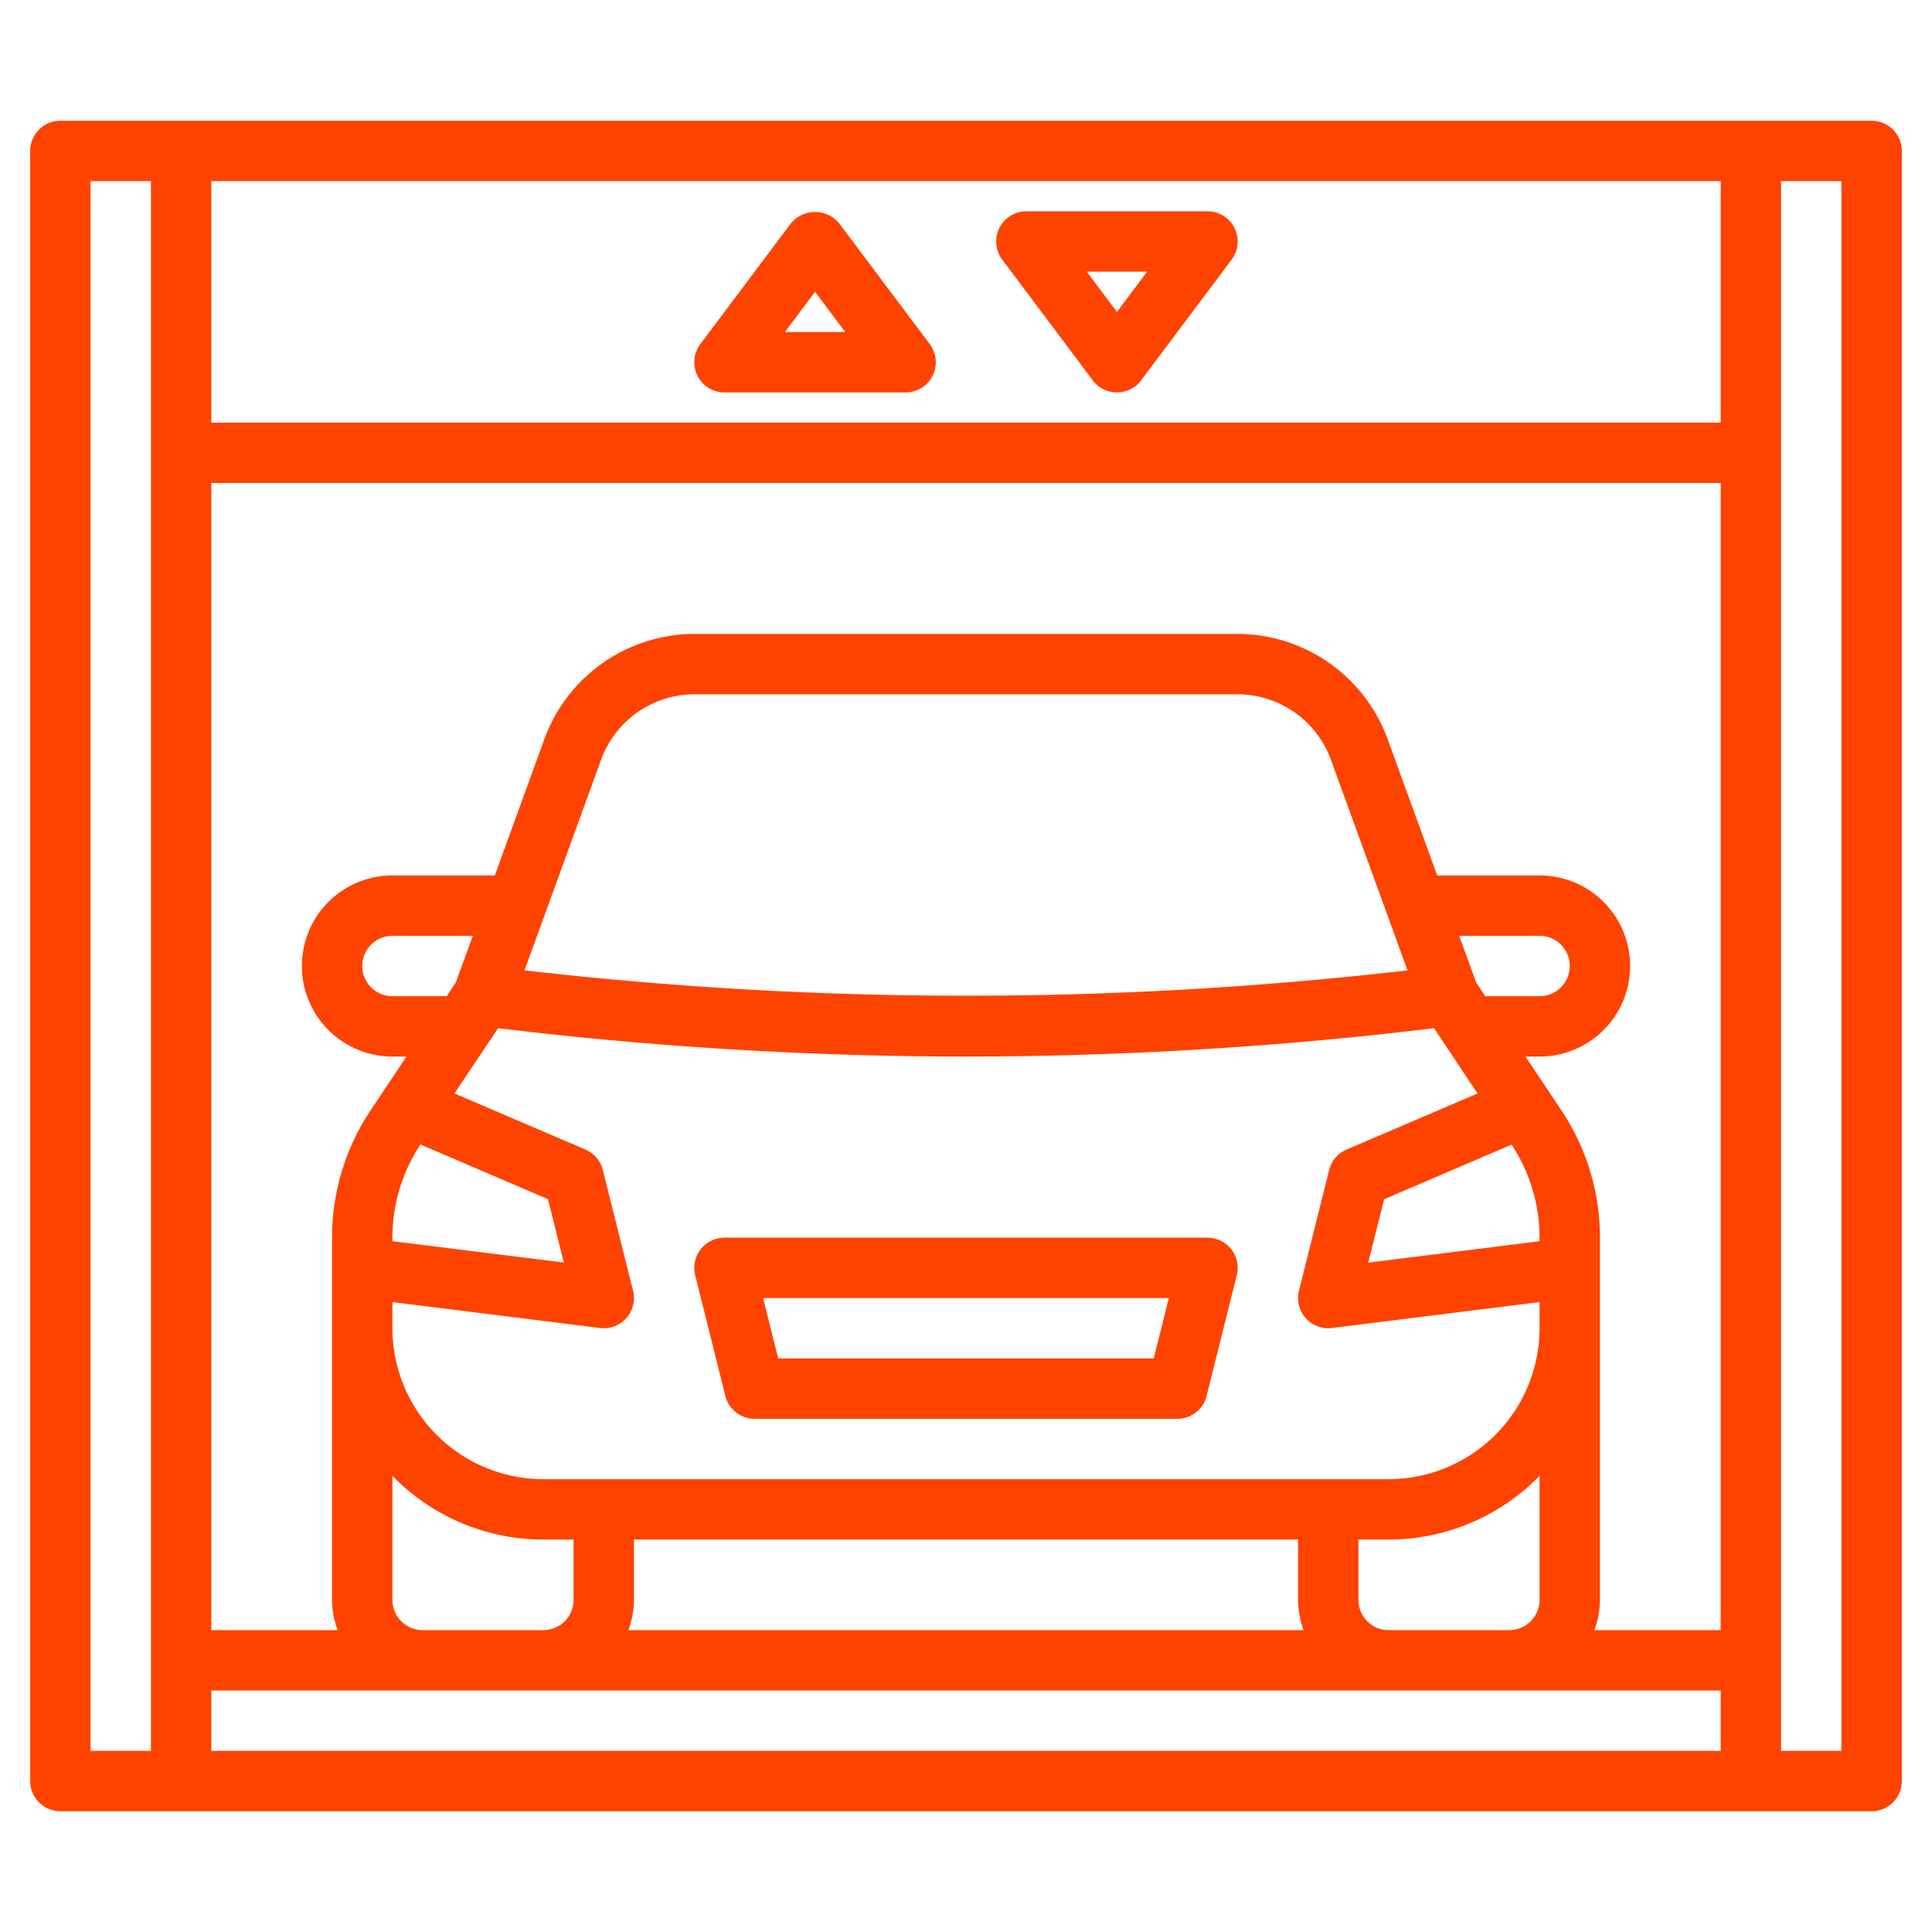 <svg xmlns="http://www.w3.org/2000/svg" version="1.1" xmlns:xlink="http://www.w3.org/1999/xlink" width="512" height="512" x="0" y="0" viewBox="0 0 64 64" style="enable-background:new 0 0 512 512" xml:space="preserve" class=""><g><g data-name="Layer 31"><path d="M62 4H2a1 1 0 0 0-1 1v54a1 1 0 0 0 1 1h60a1 1 0 0 0 1-1V5a1 1 0 0 0-1-1Zm-5 50h-4.184A2.966 2.966 0 0 0 53 53V41a7.573 7.573 0 0 0-1.277-4.218L50.535 35H51a3 3 0 0 0 0-6h-3.391l-1.644-4.522A5.3 5.3 0 0 0 41 21H23a5.3 5.3 0 0 0-4.965 3.478L16.391 29H13a3 3 0 0 0 0 6h.465l-1.188 1.781A7.573 7.573 0 0 0 11 41v12a2.966 2.966 0 0 0 .184 1H7V16h50Zm-44-1v-4.111A6.973 6.973 0 0 0 18 51h1v2a1 1 0 0 1-1 1h-4a1 1 0 0 1-1-1Zm38-11.883-5.676.71.526-2.1 4.222-1.81A5.586 5.586 0 0 1 51 41Zm-2.1-8.572L48.337 31H51a1 1 0 0 1 0 2h-1.8ZM14.8 33H13a1 1 0 0 1 0-2h2.663l-.563 1.545Zm-.87 4.914 4.222 1.81.526 2.1L13 41.117V41a5.586 5.586 0 0 1 .928-3.086ZM13 43.133l6.876.859A1.032 1.032 0 0 0 20 44a1 1 0 0 0 .97-1.242l-1-4a1 1 0 0 0-.576-.677l-4.34-1.859 1.446-2.161A129.793 129.793 0 0 0 32 35a129.848 129.848 0 0 0 15.506-.939l1.44 2.161-4.34 1.859a1 1 0 0 0-.576.677l-1 4A1 1 0 0 0 44 44a1.032 1.032 0 0 0 .124-.008L51 43.133V44a5.006 5.006 0 0 1-5 5H18a5.006 5.006 0 0 1-5-5Zm4.375-10.989 2.539-6.983A3.294 3.294 0 0 1 23 23h18a3.294 3.294 0 0 1 3.086 2.161l2.54 6.985a127.8 127.8 0 0 1-29.251-.002ZM21 53v-2h22v2a2.966 2.966 0 0 0 .184 1H20.816A2.966 2.966 0 0 0 21 53Zm24 0v-2h1a6.973 6.973 0 0 0 5-2.111V53a1 1 0 0 1-1 1h-4a1 1 0 0 1-1-1ZM7 56h50v2H7Zm50-42H7V6h50ZM3 6h2v52H3Zm58 52h-2V6h2Z" fill="#fe4301" opacity="1" data-original="#000000" class=""></path><path d="M24.027 46.242A1 1 0 0 0 25 47h14a1 1 0 0 0 .97-.757l1-4A1 1 0 0 0 40 41H24a1 1 0 0 0-.971 1.242ZM38.719 43l-.5 2h-12.44l-.5-2ZM23.105 12.447A1 1 0 0 0 24 13h6a1 1 0 0 0 .8-1.6l-3-4a1.036 1.036 0 0 0-1.6 0l-3 4a1 1 0 0 0-.095 1.047ZM27 9.667 28 11h-2ZM36.2 12.6a1 1 0 0 0 1.6 0l3-4A1 1 0 0 0 40 7h-6a1 1 0 0 0-.8 1.6ZM38 9l-1 1.333L36 9Z" fill="#fe4301" opacity="1" data-original="#000000" class=""></path></g></g></svg>